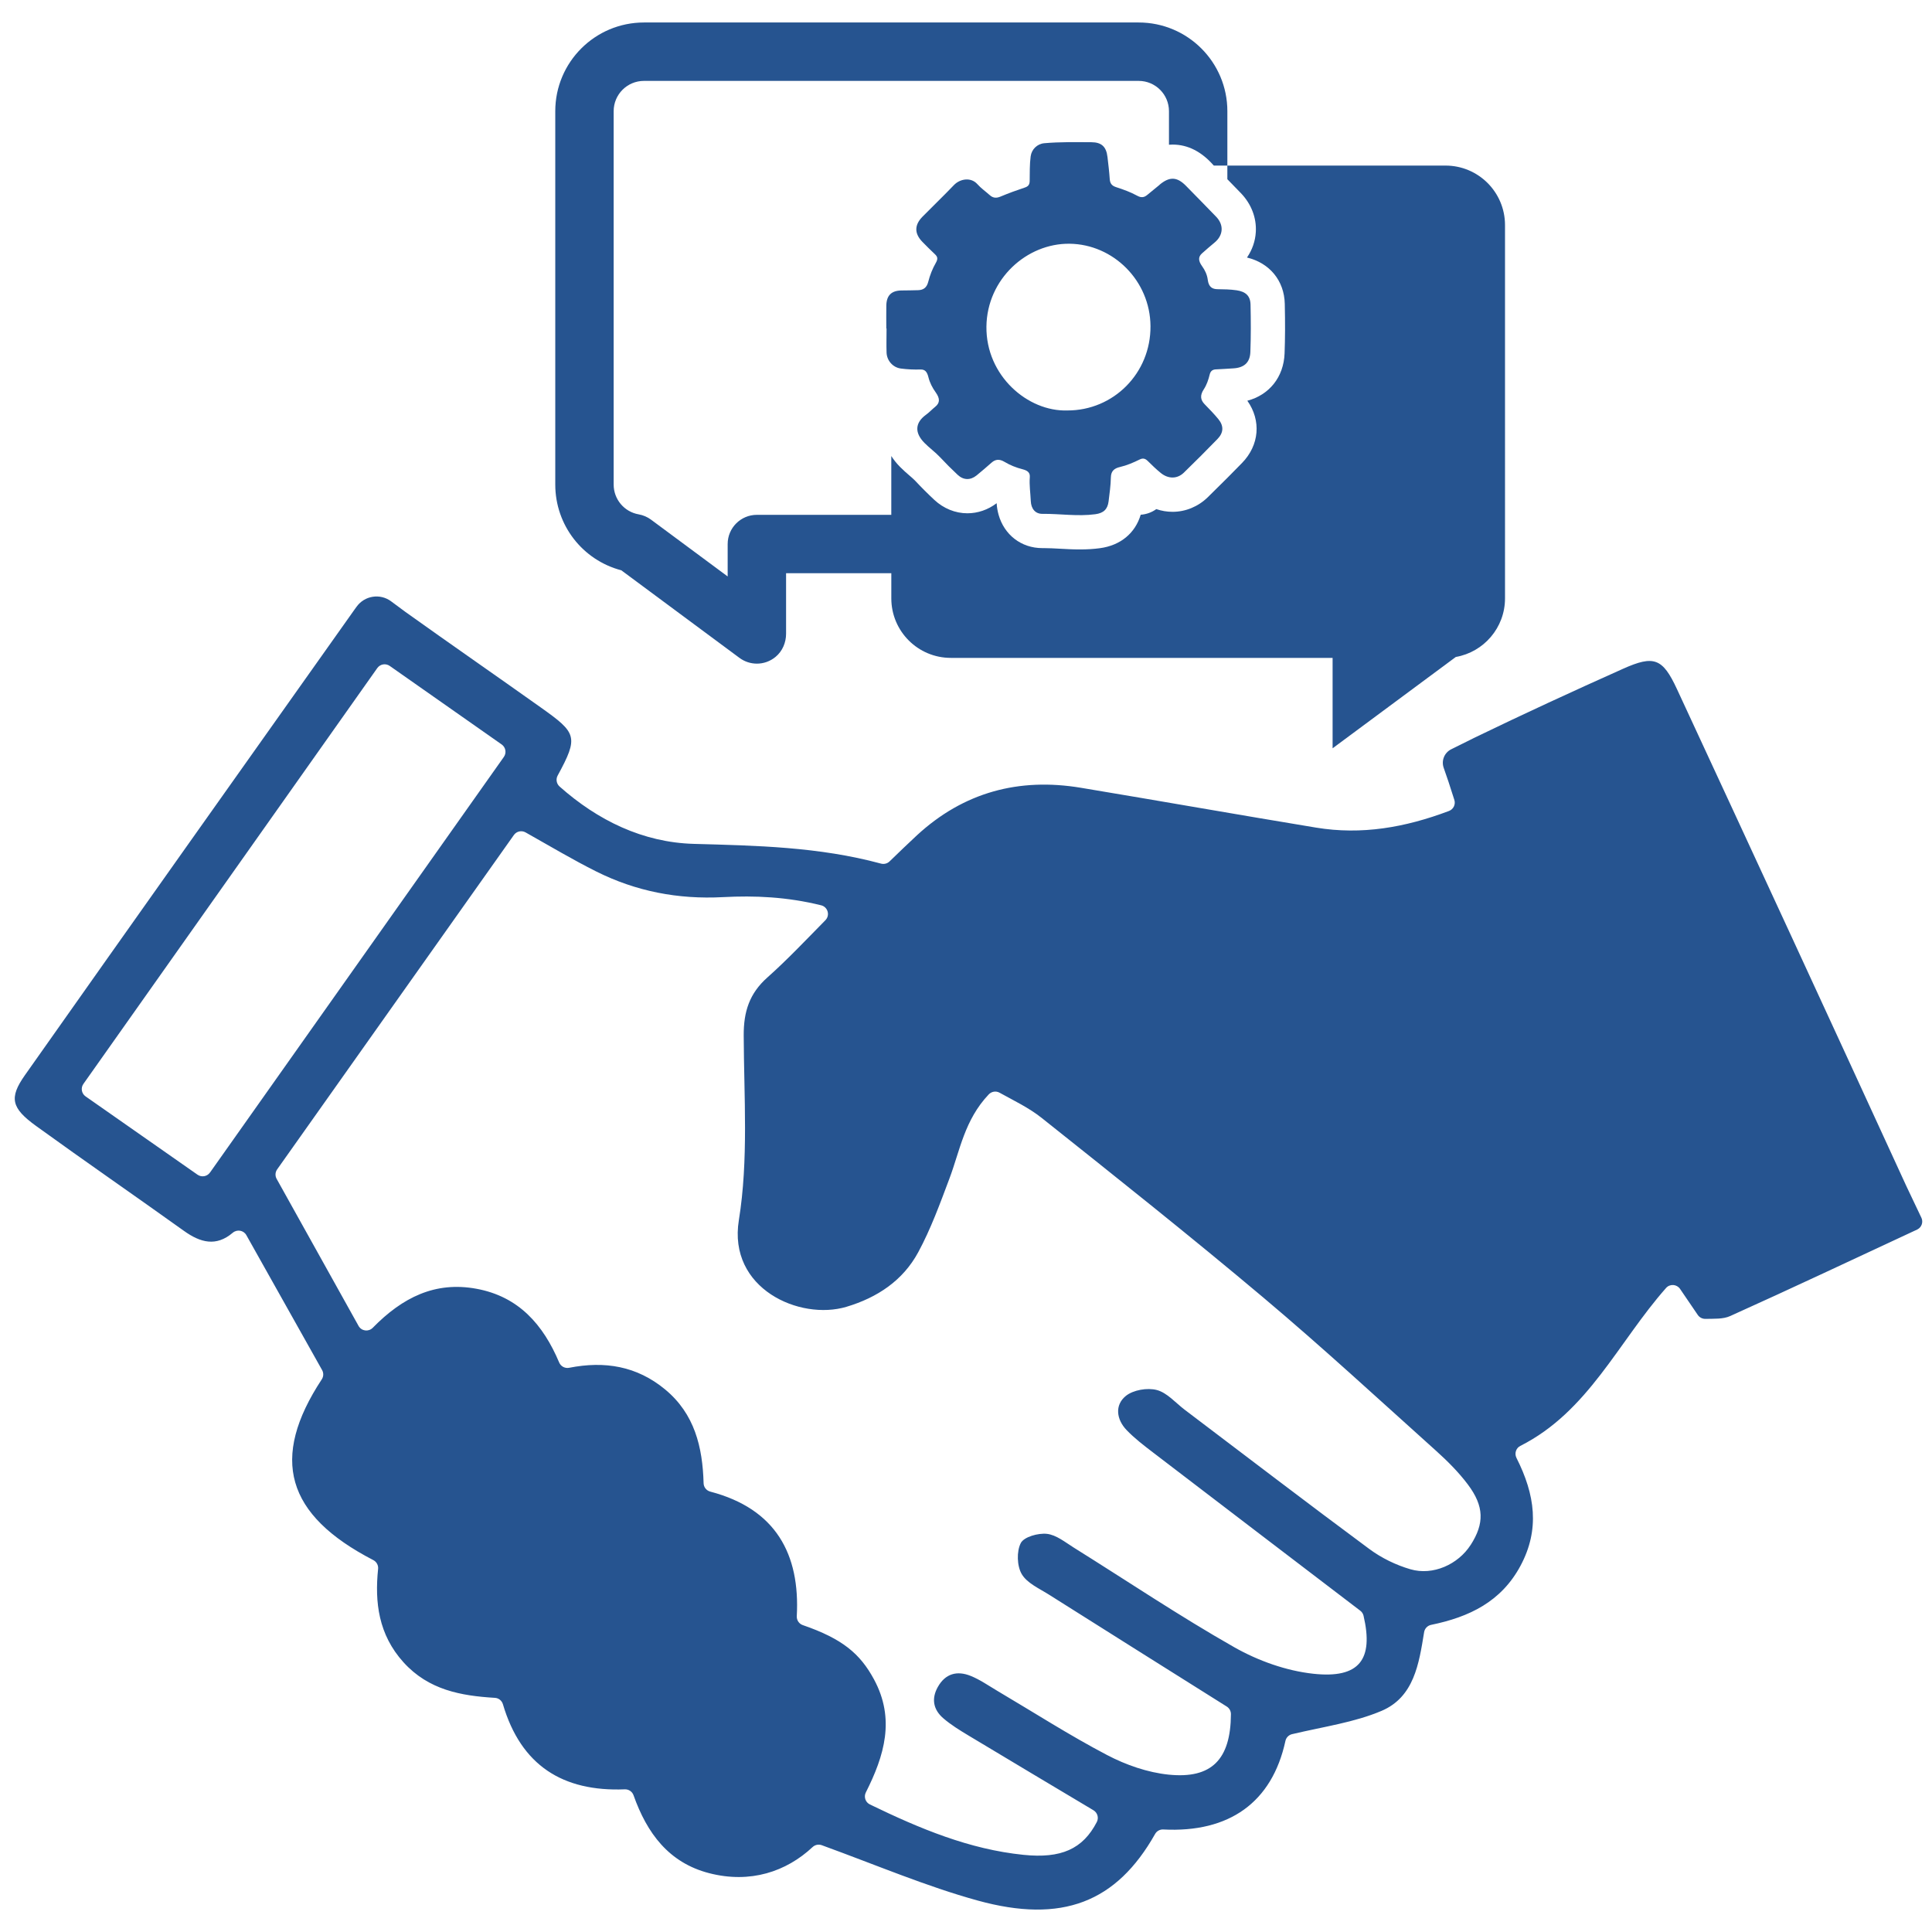 <?xml version="1.0" encoding="UTF-8"?>
<svg id="Layer_1" data-name="Layer 1" xmlns="http://www.w3.org/2000/svg" viewBox="0 0 1080 1080">
  <defs>
    <style>
      .cls-1 {
        fill: #265490;
      }
    </style>
  </defs>
  <g>
    <path class="cls-1" d="M648.21,103.32c-2.29,1.91-4.62,3.79-6.93,5.68-1.66,1.36-3.26,1.69-5.56,.42-3.74-2.06-7.78-3.5-11.84-4.82-2.43-.79-3.37-2.14-3.53-4.52-.27-4.12-.79-8.22-1.26-12.33-.66-5.74-3.3-8.22-9-8.25-8.78-.04-17.55-.22-26.32,.56-3.95,.35-7.1,3.4-7.62,7.33-.61,4.59-.47,9.17-.55,13.75-.04,2.04-.75,3.05-2.72,3.7-4.58,1.52-9.12,3.17-13.57,5.04-2.31,.97-4.16,.87-6.01-.78-2.31-2.07-4.91-3.87-6.95-6.17-3.56-4.01-9.67-3.07-13.14,.57-5.72,5.99-11.71,11.72-17.52,17.62-4.63,4.7-4.6,9.47,.01,14.16,2.26,2.3,4.53,4.58,6.88,6.78,1.54,1.44,1.87,2.59,.53,4.93-1.89,3.29-3.26,6.82-4.2,10.49-.85,3.34-2.69,4.62-5.63,4.73-3.1,.11-6.21,.12-9.32,.16-5.67,.08-8.4,2.76-8.5,8.5-.07,4.25-.01,8.51-.01,12.77h.14c0,4.48-.14,8.97,.01,13.45s3.5,8.32,7.96,8.92c3.68,.49,7.34,.65,11.03,.54,2.49-.07,3.65,1.25,4.42,4.36s2.23,5.88,4.06,8.44c2.44,3.42,2.41,5.87-.26,8.03-1.78,1.44-3.36,3.16-5.21,4.5-6,4.36-6.52,9.91-.85,15.68,2.8,2.85,6.09,5.18,8.84,8.12,3.14,3.36,6.4,6.62,9.76,9.76,3.25,3.03,7.14,3.1,10.58,.31,2.86-2.31,5.62-4.75,8.39-7.16,2.1-1.83,4.3-2.14,7.15-.44,3.14,1.88,6.54,3.25,10.09,4.15,2.71,.69,4.32,1.78,4.11,4.41-.36,4.49,.36,8.95,.55,13.42,.18,4.23,2.49,7.15,6.48,7.11,9.87-.09,19.73,1.54,29.6,.21,4.56-.61,6.87-2.74,7.41-7.2,.53-4.44,1.19-8.89,1.27-13.35,.06-3.61,1.91-5.1,5.09-5.84,3.87-.9,7.52-2.47,11.08-4.23,1.76-.87,3.06-.51,4.44,.85,2.37,2.34,4.76,4.68,7.36,6.77,4.21,3.38,9.18,3.32,12.84-.24,6.35-6.17,12.61-12.44,18.78-18.79,3.45-3.54,3.62-7.31,.5-11.13-2.4-2.93-5.07-5.64-7.71-8.36-2.3-2.37-2.65-4.93-.45-8.27,1.65-2.51,2.61-5.39,3.32-8.31,.51-2.07,1.71-2.8,3.52-2.87,3.21-.12,6.42-.38,9.63-.56,5.98-.32,9.36-3.16,9.58-9.11,.33-8.85,.3-17.72,.1-26.57-.11-4.94-2.84-7.24-7.81-7.97-3.55-.52-7.09-.56-10.65-.61-2.86-.04-4.95-1.14-5.46-5.3-.34-2.75-1.53-5.31-3.16-7.56-2.28-3.14-2.13-5.31-.05-7.16,2.32-2.06,4.66-4.1,7.05-6.07,4.88-4.03,5.28-9.85,.85-14.42-5.59-5.79-11.23-11.53-16.86-17.27-5.01-5.11-9.19-5.26-14.78-.6Zm-51.59,126.13c-22.07,.7-45.53-19.38-45.2-46.9,.32-26.62,22.58-46.59,46.49-46.3,24.4,.29,45.02,20.62,45.22,46.02,.21,26.32-20.65,47.25-46.51,47.18Z"/>
    <path class="cls-1" d="M347.3,318.79l66.08,48.98c2.87,2.12,6.28,3.21,9.72,3.21,3.68,0,7.39-1.24,10.46-3.79,3.81-3.15,5.86-7.97,5.86-12.92v-33.84s58.83,0,58.83,0v14.07c0,18.37,14.89,33.26,33.26,33.26h213.42v50.54l68.87-51.05c15.63-2.73,27.51-16.35,27.51-32.76V125.82c0-18.37-14.89-33.26-33.26-33.26h-121.95v7.63c2.51,2.57,5.02,5.14,7.5,7.71,5.87,6.07,8.86,13.8,8.41,21.75-.29,5.15-2,10.04-4.94,14.31,12.65,3.04,20.84,12.92,21.13,25.89,.24,10.58,.2,19.38-.11,27.71-.49,13.26-8.6,23.23-20.82,26.45,7.83,11.08,6.75,24.82-2.97,34.8-2.75,2.82-5.48,5.59-8.2,8.32-3.7,3.72-7.37,7.35-10.95,10.84-5.4,5.25-12.4,8.14-19.7,8.14-3.1,0-6.14-.52-9.07-1.51-2.49,1.79-5.48,2.92-8.72,3.14-3.06,10.29-11.26,17.15-22.78,18.7-3.47,.47-7.14,.7-11.2,.7s-7.57-.2-11.13-.4c-3.18-.18-6.19-.34-9.02-.34h-.88c-11.85,0-21.28-7.51-24.42-18.6-.58-2.06-.97-4.22-1.09-6.5-4.89,3.69-10.53,5.63-16.38,5.63-6.72,0-13.28-2.66-18.45-7.48-3.71-3.46-7.31-7.06-10.71-10.7-.76-.81-1.95-1.84-3.22-2.93-1.6-1.38-3.41-2.94-5.27-4.83-2-2.04-3.59-4.07-4.87-6.08v32.89h-75.15c-9.02,0-16.32,7.31-16.32,16.32v18.12l-42.83-31.74c-2.04-1.51-4.41-2.53-6.91-2.97-8.11-1.42-13.99-8.43-13.99-16.68V62.16c0-9.36,7.58-16.94,16.94-16.94h276.54c9.36,0,16.94,7.58,16.94,16.94v18.75c.69-.05,1.38-.09,2.07-.09,8.43,0,16.15,3.92,22.91,11.65l.19,.09h7.47s0-30.4,0-30.4c0-27.39-22.2-49.59-49.59-49.59H359.99c-27.39,0-49.59,22.2-49.59,49.59v208.7c0,22.73,15.28,42.26,36.9,47.94Z"/>
  </g>
  <path class="cls-1" d="M1074.04,680.66l-8.41-17.7c-42.52-92.69-85.29-185.26-128.21-277.77-8-17.25-12.85-19.07-30.12-11.34-27.89,12.47-55.65,25.26-83.14,38.58h0s-.26,.13-.26,.13c-.18,.09-.36,.17-.53,.26-.08,.04-.15,.08-.22,.12l-11.91,5.91c-3.8,1.88-5.61,6.29-4.23,10.3l2.71,7.87h0c1.12,3.46,2.18,6.75,3.26,10.11,.82,2.54-.5,5.27-3,6.21-24.6,9.27-48.86,13.49-74.24,9.31-43.87-7.24-87.66-14.99-131.53-22.28-34.67-5.76-65.48,2.48-91.6,26.53-5.08,4.68-10.02,9.52-15.36,14.65-1.27,1.22-3.08,1.66-4.78,1.21-34.83-9.42-69.62-10.05-104.66-11.03-28.46-.8-53.68-13.12-74.99-32.05-1.74-1.55-2.2-4.09-1.08-6.14,11.82-21.73,10.66-23.79-9.39-38.03-25.17-17.89-50.57-35.46-75.69-53.42l-8.05-5.96c-6.15-4.56-14.84-3.18-19.29,3.05-.35,.46-.71,.96-1.07,1.47-61.47,86.75-123.02,173.44-184.29,260.33-9.01,12.78-7.64,18.43,6.26,28.48,27.35,19.78,55.14,38.95,82.59,58.6,9.24,6.62,18.02,8.94,27.27,1.08,2.41-2.05,6.08-1.45,7.63,1.31,15.01,26.74,28.87,51.42,42.35,75.44,.91,1.61,.84,3.6-.17,5.15-29.13,44.28-20.05,75.82,28.81,101.08,1.81,.94,2.87,2.89,2.66,4.92-1.92,18.58,.17,36.72,14.24,52.24,14.01,15.45,32.09,18.69,51.07,19.83,2.09,.12,3.86,1.56,4.46,3.56,10.1,34.28,33.51,48.96,68.11,47.58,2.19-.09,4.18,1.25,4.91,3.31,7.48,21.13,19.67,37.73,42.29,43.56,23.01,5.93,43.11-.87,57.79-14.59,1.37-1.28,3.36-1.7,5.12-1.06,30.85,11.23,58.45,23.02,87.12,30.93,47.31,13.05,77.67,1,99.25-37.22,.92-1.62,2.69-2.59,4.55-2.49,36.8,1.9,60.82-15.06,68.29-49.5,.4-1.86,1.84-3.34,3.69-3.78,18.02-4.26,34.88-6.59,50.02-13.01,18.2-7.72,20.96-26.36,23.82-44.01,.33-2.04,1.89-3.66,3.91-4.08,21.42-4.39,39.21-13,49.94-32.98,10.94-20.36,8.14-39.86-2.22-60.34-1.23-2.44-.32-5.48,2.13-6.71,38-19.16,54.67-57.96,81.49-88.29,2.14-2.42,6.01-2.15,7.83,.53,3.47,5.1,6.56,9.64,9.91,14.56,.97,1.42,2.59,2.22,4.31,2.18,4.76-.12,9.76,.24,13.77-1.57,34.48-15.52,68.68-31.68,104.61-48.39,2.44-1.21,3.46-4.15,2.29-6.61Zm-956.67-25.2c-1.58,2.24-4.69,2.78-6.94,1.21-20.73-14.5-40.9-28.61-62.59-43.78-2.27-1.58-2.81-4.72-1.22-6.97,54.99-77.81,109.26-154.6,164.29-232.47,1.59-2.24,4.7-2.78,6.95-1.2,21.17,14.85,41.46,29.09,62.59,43.91,2.26,1.59,2.8,4.72,1.21,6.97-54.89,77.63-108.95,154.08-164.28,232.34Zm704.72,208.18c-6.95,10.84-21.02,17.28-33.65,13.59-8.09-2.36-16.18-6.29-22.95-11.31-34.63-25.63-68.83-51.84-103.19-77.83-5.15-3.9-9.87-9.55-15.65-11.07-5.28-1.38-13.2-.04-17.33,3.33-6.29,5.13-5.24,13.15,.49,19.1,4.46,4.63,9.65,8.6,14.78,12.52,38.29,29.31,76.65,58.54,115.81,88.42,.91,.69,1.57,1.68,1.83,2.8,5.7,24.41-2.21,35.27-28.12,32.44-15.14-1.65-30.83-7.26-44.15-14.82-30.57-17.35-59.81-37.03-89.66-55.66-4.83-3.02-9.83-7.14-15.08-7.72-4.84-.53-12.77,1.66-14.58,5.13-2.41,4.64-2.16,12.82,.52,17.37,2.98,5.08,9.8,8.05,15.24,11.49,33.15,20.96,66.37,41.8,99.37,62.55,1.46,.92,2.34,2.53,2.33,4.26-.14,25.3-10.75,36.26-34.85,33.8-11.77-1.21-23.87-5.43-34.42-10.97-20.95-10.98-40.92-23.82-61.31-35.86-4.94-2.92-9.72-6.29-15-8.4-7.5-2.99-14.08-1.31-18.31,6.3-3.71,6.68-2.37,12.71,3.1,17.42,4.31,3.72,9.28,6.75,14.18,9.7,23.24,13.99,46.55,27.86,69.77,41.73,2.25,1.35,3.08,4.22,1.88,6.55-7.84,15.17-20.02,20.52-41,18.37-30.29-3.1-57.74-14.54-85.84-28.16-2.52-1.22-3.54-4.26-2.28-6.75,10.36-20.56,16.51-41.01,4.56-63.16-7.77-14.39-17.65-22.71-39.8-30.35-2.12-.73-3.49-2.77-3.37-5.01,1.88-34.59-11.66-59.99-48.35-69.62-2.15-.56-3.68-2.46-3.74-4.68-.56-20.23-5.02-38.82-21.54-52.46-15.77-13.02-33.68-16.01-53.61-12.08-2.33,.46-4.66-.76-5.59-2.96-8.89-21.08-22.58-36.88-46.28-41.22-23.09-4.23-41.26,4.83-57.94,21.83-2.34,2.38-6.3,1.87-7.92-1.05-15.55-27.91-30.39-54.56-45.79-82.2-.94-1.68-.82-3.76,.29-5.32,45.12-63.73,88.79-125.42,132.33-186.91,1.48-2.08,4.29-2.71,6.52-1.46,14.22,8.01,26.61,15.39,39.47,21.83,22.23,11.13,45.77,15.69,70.86,14.36,17.89-.95,35.87-.14,54.89,4.56,3.77,.93,5.11,5.58,2.39,8.35-11.48,11.67-21.54,22.32-32.44,32.01-10.08,8.96-13.27,19.15-13.22,32.35,.13,34.48,2.74,69.58-2.71,103.29-6.2,38.31,34.02,56.26,60.15,48.45,17.31-5.18,31.56-14.7,40.1-30.47,7.1-13.12,12.25-27.36,17.52-41.38,5.83-15.53,8.37-32.6,21.91-46.88,1.57-1.65,4.05-2.07,6.04-.96,7.98,4.42,16.42,8.42,23.54,14.09,41.57,33.09,83.19,66.15,123.84,100.36,32.96,27.74,64.65,56.99,96.71,85.79,6.38,5.73,12.55,11.92,17.69,18.75,9.22,12.27,9.26,21.87,1.58,33.83Z"/>
</svg>